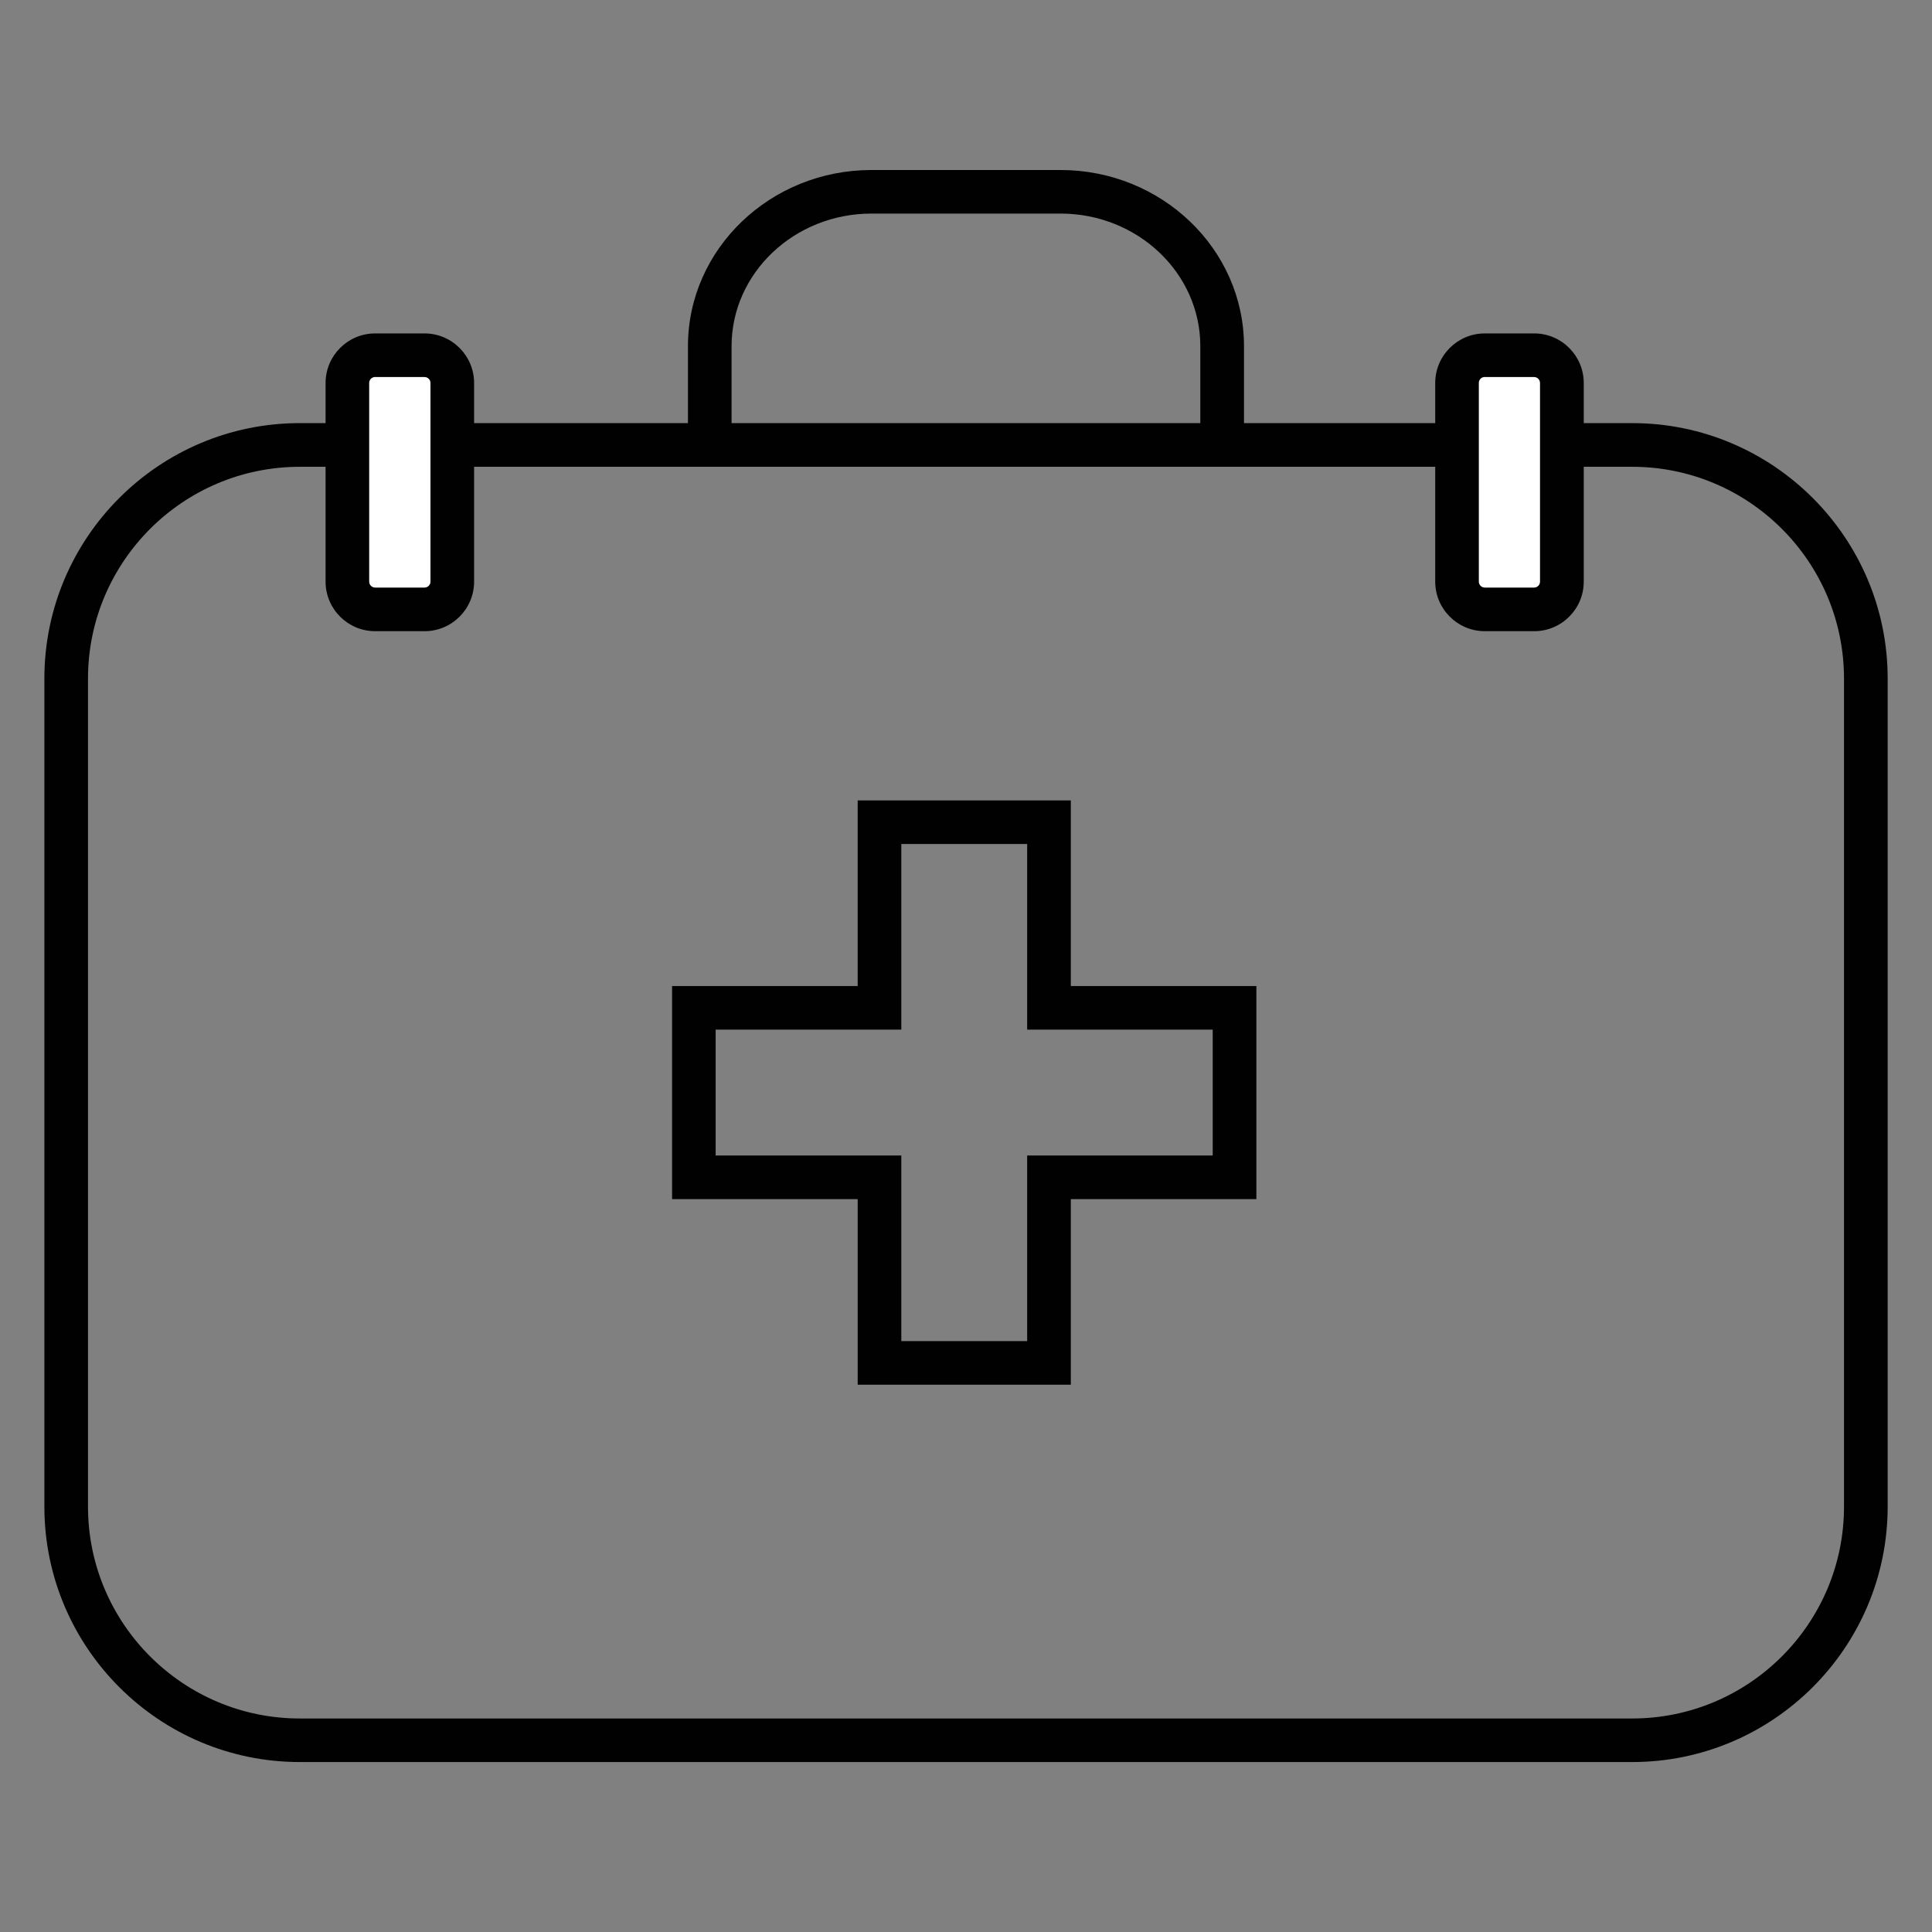 <?xml version="1.0" encoding="utf-8"?>
<!-- Generator: Adobe Illustrator 26.2.1, SVG Export Plug-In . SVG Version: 6.00 Build 0)  -->
<svg version="1.1" id="Laag_1" xmlns="http://www.w3.org/2000/svg" xmlns:xlink="http://www.w3.org/1999/xlink" x="0px" y="0px"
	 viewBox="0 0 35.433 35.433" style="enable-background:new 0 0 35.433 35.433;" xml:space="preserve">
<rect x="0" y="0" width="35.433" height="35.433" fill="#808080" stroke="none"/>
<style type="text/css">
	.st0{fill:#010101;}
	.st1{fill:#FFFFFF;}
</style>
<g>
	<path class="st0" d="M29.935,32.316H5.498c-2.583,0-4.684-2.101-4.684-4.684v-15.188
		c0-2.583,2.101-4.684,4.684-4.684h24.437c2.583,0,4.685,2.101,4.685,4.684v15.188
		C34.619,30.215,32.518,32.316,29.935,32.316z M5.498,8.561c-2.142,0-3.884,1.742-3.884,3.884v15.188
		c0,2.142,1.742,3.884,3.884,3.884h24.437c2.142,0,3.884-1.742,3.884-3.884v-15.188
		c0-2.142-1.742-3.884-3.884-3.884H5.498z"/>
	<g>
		<g>
			<path class="st1" d="M7.786,11.177H6.88c-0.281,0-0.509-0.228-0.509-0.509V7.024
				c0-0.281,0.228-0.509,0.509-0.509h0.906c0.281,0,0.509,0.228,0.509,0.509v3.644
				C8.295,10.949,8.067,11.177,7.786,11.177z"/>
			<path class="st0" d="M7.786,11.576H6.88c-0.501,0-0.909-0.408-0.909-0.909V7.024
				c0-0.501,0.408-0.909,0.909-0.909h0.906c0.501,0,0.909,0.408,0.909,0.909v3.644
				C8.695,11.169,8.287,11.576,7.786,11.576z M6.88,6.914c-0.06,0-0.109,0.049-0.109,0.109v3.644
				c0,0.06,0.049,0.109,0.109,0.109h0.906c0.06,0,0.109-0.049,0.109-0.109V7.024
				c0-0.06-0.049-0.109-0.109-0.109H6.88z"/>
		</g>
		<g>
			<path class="st1" d="M28.136,11.177h-0.906c-0.281,0-0.509-0.228-0.509-0.509V7.024
				c0-0.281,0.228-0.509,0.509-0.509h0.906c0.281,0,0.509,0.228,0.509,0.509v3.644
				C28.646,10.949,28.418,11.177,28.136,11.177z"/>
			<path class="st0" d="M28.137,11.576h-0.906c-0.501,0-0.909-0.408-0.909-0.909V7.024
				c0-0.501,0.408-0.909,0.909-0.909h0.906c0.501,0,0.909,0.408,0.909,0.909v3.644
				C29.046,11.169,28.638,11.576,28.137,11.576z M27.23,6.914c-0.06,0-0.108,0.049-0.108,0.109v3.644
				c0,0.06,0.049,0.109,0.108,0.109h0.906c0.06,0,0.108-0.049,0.108-0.109V7.024
				c0-0.06-0.049-0.109-0.108-0.109H27.23z"/>
		</g>
	</g>
	<path class="st0" d="M19.639,25.396h-3.909v-3.404h-3.404v-3.908h3.404V14.68h3.909v3.404h3.403v3.908
		h-3.403V25.396z M16.53,24.596h2.308v-3.404h3.403v-2.309h-3.403v-3.404h-2.308v3.404h-3.405v2.309
		h3.405V24.596z"/>
	<path class="st0" d="M22.815,8.229h-0.801V6.349c0-1.341-1.15-2.432-2.564-2.432H15.982
		c-1.414,0-2.565,1.091-2.565,2.432v1.88h-0.8V6.349c0-1.782,1.51-3.231,3.365-3.231h3.468
		c1.855,0,3.365,1.45,3.365,3.231V8.229z"/>
</g>
</svg>

